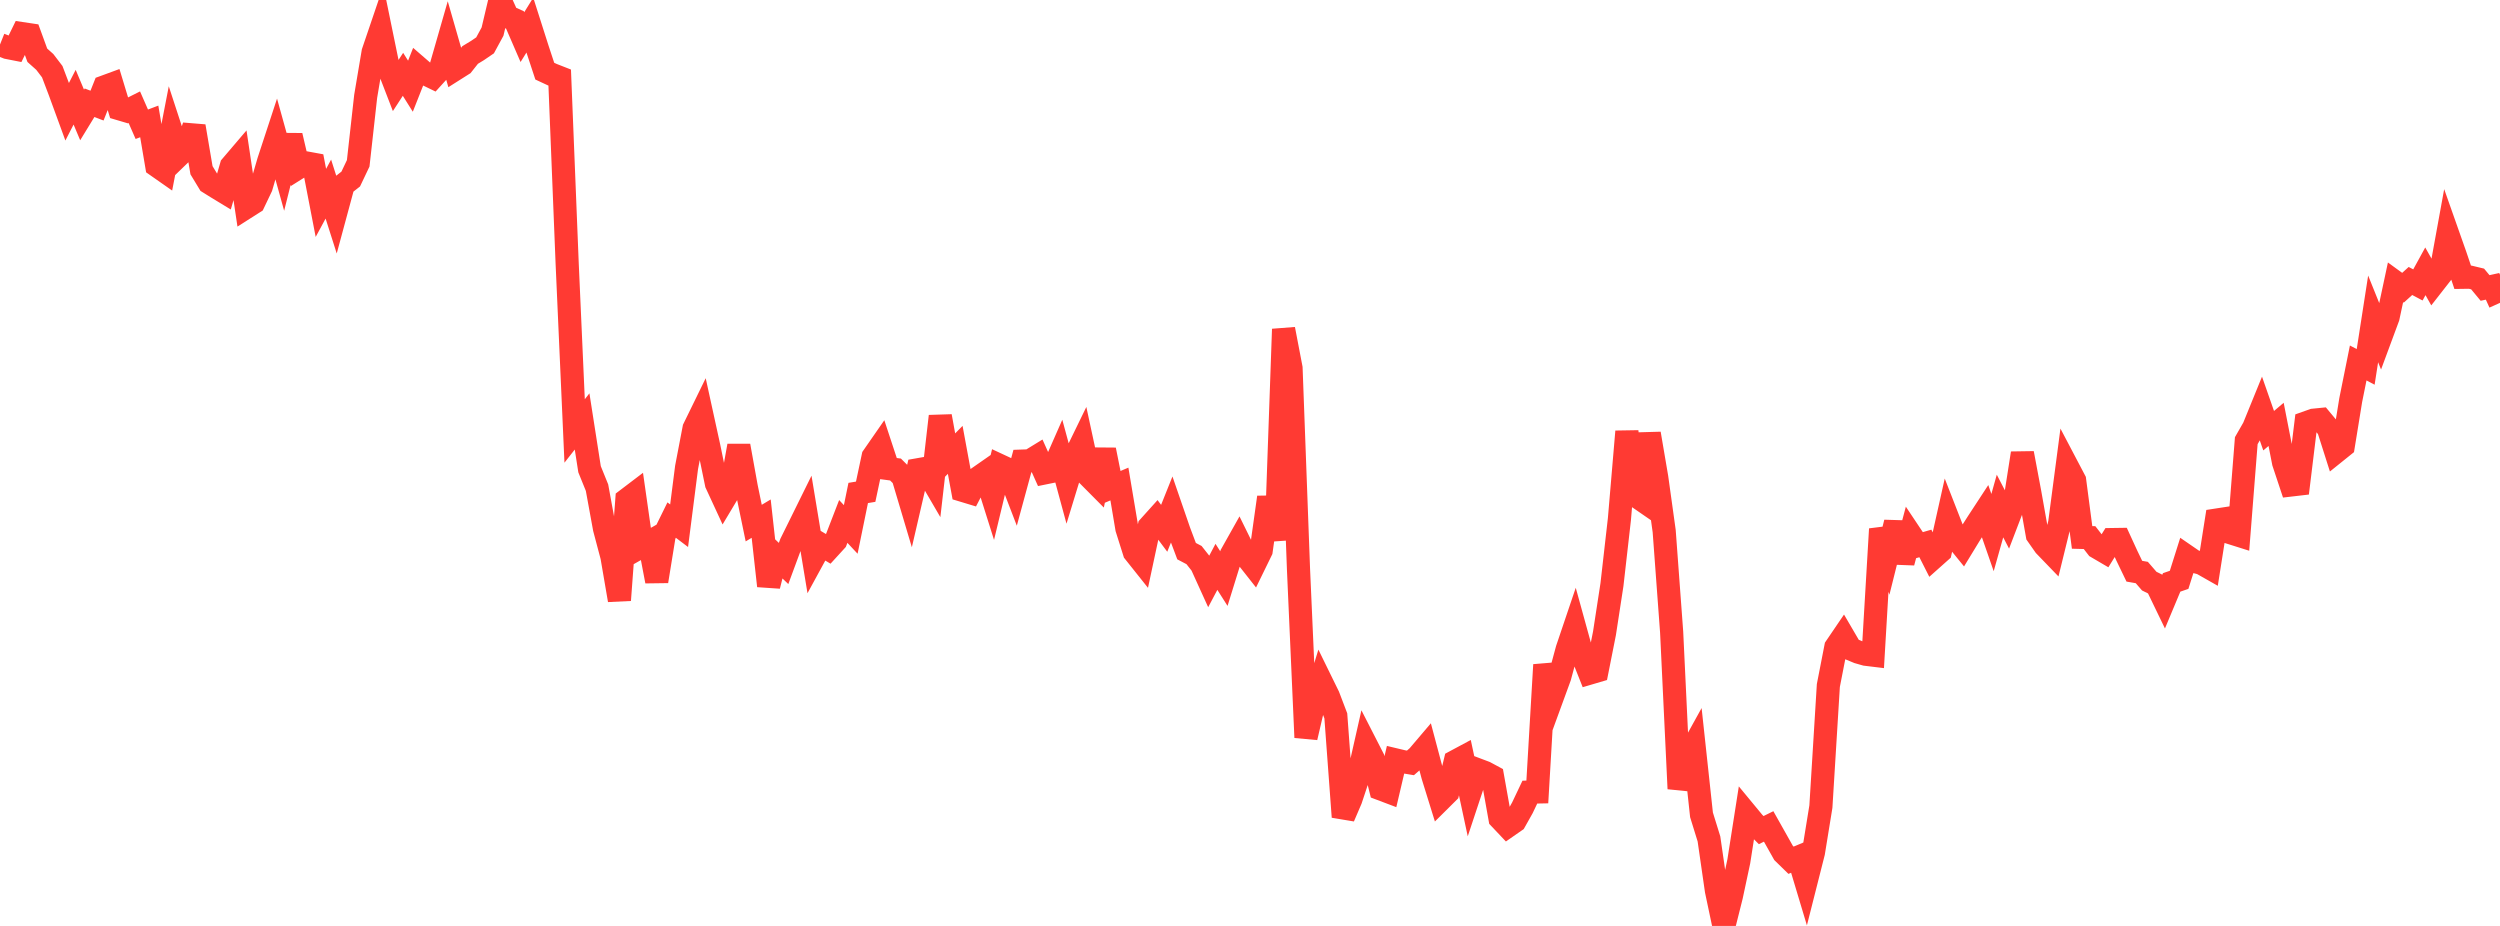 <?xml version="1.0" standalone="no"?>
<!DOCTYPE svg PUBLIC "-//W3C//DTD SVG 1.1//EN" "http://www.w3.org/Graphics/SVG/1.1/DTD/svg11.dtd">

<svg width="135" height="50" viewBox="0 0 135 50" preserveAspectRatio="none" 
  xmlns="http://www.w3.org/2000/svg"
  xmlns:xlink="http://www.w3.org/1999/xlink">


<polyline points="0.0, 2.404 0.403, 2.565 0.806, 2.644 1.209, 1.819 1.612, 1.879 2.015, 2.984 2.418, 3.343 2.821, 3.87 3.224, 4.931 3.627, 6.033 4.03, 5.249 4.433, 6.207 4.836, 5.548 5.239, 5.703 5.642, 4.691 6.045, 4.543 6.448, 5.873 6.851, 5.992 7.254, 5.79 7.657, 6.71 8.06, 6.557 8.463, 8.944 8.866, 9.226 9.269, 7.145 9.672, 8.378 10.075, 7.988 10.478, 6.819 10.881, 9.193 11.284, 9.858 11.687, 10.11 12.09, 10.355 12.493, 8.966 12.896, 8.493 13.299, 11.192 13.701, 10.936 14.104, 10.091 14.507, 8.709 14.91, 7.481 15.313, 8.933 15.716, 7.325 16.119, 9.049 16.522, 8.796 16.925, 8.87 17.328, 10.957 17.731, 10.21 18.134, 11.475 18.537, 9.984 18.94, 9.667 19.343, 8.82 19.746, 5.203 20.149, 2.813 20.552, 1.627 20.955, 3.589 21.358, 4.633 21.761, 4.013 22.164, 4.655 22.567, 3.634 22.97, 3.983 23.373, 4.178 23.776, 3.734 24.179, 2.331 24.582, 3.734 24.985, 3.479 25.388, 2.969 25.791, 2.724 26.194, 2.449 26.597, 1.706 27.0, 0.0 27.403, 0.893 27.806, 1.075 28.209, 2.005 28.612, 1.356 29.015, 2.62 29.418, 3.842 29.821, 4.03 30.224, 4.188 30.627, 14.229 31.03, 23.272 31.433, 22.758 31.836, 25.339 32.239, 26.333 32.642, 28.537 33.045, 30.058 33.448, 32.407 33.851, 26.978 34.254, 26.672 34.657, 29.499 35.06, 29.271 35.463, 31.388 35.866, 28.904 36.269, 28.084 36.672, 28.389 37.075, 25.24 37.478, 23.136 37.881, 22.311 38.284, 24.154 38.687, 26.114 39.09, 26.985 39.493, 26.312 39.896, 24.072 40.299, 26.302 40.701, 28.247 41.104, 28.006 41.507, 31.638 41.91, 30.041 42.313, 30.428 42.716, 29.338 43.119, 28.524 43.522, 27.707 43.925, 30.141 44.328, 29.402 44.731, 29.642 45.134, 29.201 45.537, 28.158 45.94, 28.59 46.343, 26.62 46.746, 26.553 47.149, 24.659 47.552, 24.078 47.955, 25.3 48.358, 25.354 48.761, 25.756 49.164, 27.109 49.567, 25.368 49.97, 25.297 50.373, 25.988 50.776, 22.477 51.179, 24.702 51.582, 24.292 51.985, 26.478 52.388, 26.6 52.791, 25.823 53.194, 25.542 53.597, 26.82 54.0, 25.146 54.403, 25.334 54.806, 26.382 55.209, 24.899 55.612, 24.885 56.015, 24.638 56.418, 25.535 56.821, 25.453 57.224, 24.537 57.627, 26.024 58.03, 24.706 58.433, 23.877 58.836, 25.745 59.239, 26.151 59.642, 24.292 60.045, 26.308 60.448, 26.137 60.851, 28.536 61.254, 29.814 61.657, 30.32 62.06, 28.437 62.463, 27.989 62.866, 28.528 63.269, 27.521 63.672, 28.69 64.075, 29.762 64.478, 29.974 64.881, 30.485 65.284, 31.372 65.687, 30.61 66.09, 31.244 66.493, 29.945 66.896, 29.227 67.299, 30.046 67.701, 30.556 68.104, 29.731 68.507, 26.854 68.91, 29.166 69.313, 17.774 69.716, 19.879 70.119, 30.741 70.522, 39.824 70.925, 38.095 71.328, 36.775 71.731, 37.597 72.134, 38.656 72.537, 44.113 72.94, 43.173 73.343, 41.958 73.746, 40.175 74.149, 40.962 74.552, 42.598 74.955, 42.75 75.358, 41.033 75.761, 41.129 76.164, 41.196 76.567, 40.846 76.97, 40.372 77.373, 41.89 77.776, 43.19 78.179, 42.79 78.582, 41.118 78.985, 40.902 79.388, 42.783 79.791, 41.567 80.194, 41.719 80.597, 41.936 81.0, 44.194 81.403, 44.62 81.806, 44.34 82.209, 43.622 82.612, 42.774 83.015, 42.766 83.418, 35.901 83.821, 37.656 84.224, 36.554 84.627, 35.063 85.03, 33.871 85.433, 35.333 85.836, 36.348 86.239, 36.229 86.642, 34.197 87.045, 31.575 87.448, 28.036 87.851, 23.302 88.254, 26.714 88.657, 26.992 89.06, 23.416 89.463, 25.784 89.866, 28.68 90.269, 34.137 90.672, 42.59 91.075, 40.996 91.478, 40.267 91.881, 44.001 92.284, 45.302 92.687, 48.093 93.09, 50.0 93.493, 48.395 93.896, 46.509 94.299, 43.934 94.701, 44.421 95.104, 44.826 95.507, 44.627 95.91, 45.343 96.313, 46.06 96.716, 46.453 97.119, 46.284 97.522, 47.627 97.925, 46.037 98.328, 43.557 98.731, 37.017 99.134, 34.949 99.537, 34.356 99.94, 35.046 100.343, 35.214 100.746, 35.329 101.149, 35.378 101.552, 28.568 101.955, 29.83 102.358, 28.215 102.761, 30.375 103.164, 28.859 103.567, 29.463 103.97, 29.346 104.373, 30.141 104.776, 29.782 105.179, 27.978 105.582, 29.011 105.985, 29.507 106.388, 28.846 106.791, 28.215 107.194, 27.599 107.597, 28.759 108.0, 27.325 108.403, 28.102 108.806, 27.049 109.209, 24.475 109.612, 26.62 110.015, 28.887 110.418, 29.461 110.821, 29.879 111.224, 28.24 111.627, 25.176 112.03, 25.942 112.433, 29.02 112.836, 29.031 113.239, 29.55 113.642, 29.786 114.045, 29.137 114.448, 29.131 114.851, 30.009 115.254, 30.845 115.657, 30.916 116.06, 31.381 116.463, 31.581 116.866, 32.415 117.269, 31.45 117.672, 31.311 118.075, 30.034 118.478, 30.311 118.881, 30.415 119.284, 30.644 119.687, 28.085 120.09, 28.023 120.493, 28.78 120.896, 28.907 121.299, 23.796 121.701, 23.094 122.104, 22.105 122.507, 23.258 122.91, 22.916 123.313, 24.976 123.716, 26.189 124.119, 26.142 124.522, 22.835 124.925, 22.692 125.328, 22.652 125.731, 23.136 126.134, 24.403 126.537, 24.079 126.94, 21.6 127.343, 19.6 127.746, 19.813 128.149, 17.22 128.552, 18.221 128.955, 17.133 129.358, 15.245 129.761, 15.538 130.164, 15.173 130.567, 15.386 130.97, 14.651 131.373, 15.367 131.776, 14.851 132.179, 12.639 132.582, 13.781 132.985, 14.973 133.388, 14.967 133.791, 15.064 134.194, 15.55 134.597, 15.462 135.0, 16.354" fill="none" stroke="#ff3a33" stroke-width="1.25"/>

</svg>